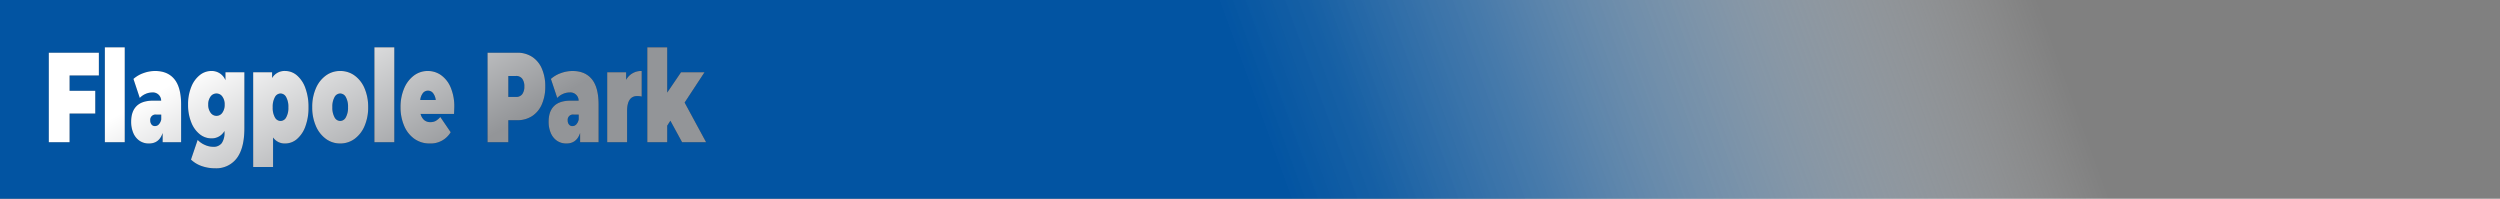 <svg id="Layer_1" data-name="Layer 1" xmlns="http://www.w3.org/2000/svg" xmlns:xlink="http://www.w3.org/1999/xlink" width="997.351" height="79.294" viewBox="0 0 997.351 79.294">
  <rect x="0" y="0" width="997.351" height="79.294" fill="#808080" stroke="none"/>
  <defs>
    <style>
      .cls-1 {
        fill: url(#linear-gradient);
      }

      .cls-2 {
        fill: #133258;
      }

      .cls-3 {
        fill: url(#linear-gradient-2);
      }
    </style>
    <linearGradient id="linear-gradient" x1="-30.754" y1="70.163" x2="299.064" y2="976.331" gradientTransform="translate(15.501 -164.072)" gradientUnits="userSpaceOnUse">
      <stop offset="0.179" stop-color="#fff" stop-opacity="0"/>
      <stop offset="0.227" stop-color="#cddded" stop-opacity="0.197"/>
      <stop offset="0.319" stop-color="#76a3cd" stop-opacity="0.54"/>
      <stop offset="0.399" stop-color="#3778b6" stop-opacity="0.79"/>
      <stop offset="0.462" stop-color="#105ea7" stop-opacity="0.943"/>
      <stop offset="0.499" stop-color="#0254a2"/>
    </linearGradient>
    <linearGradient id="linear-gradient-2" x1="-2762.844" y1="1095.382" x2="-2681.831" y2="1235.702" gradientTransform="translate(2521.972 -806.024)" gradientUnits="userSpaceOnUse">
      <stop offset="0.217" stop-color="#fff"/>
      <stop offset="0.722" stop-color="#939598"/>
    </linearGradient>
  </defs>
  <rect class="cls-1" x="110.009" y="-139.5" width="79.294" height="997.351" transform="translate(857.851 -110.009) rotate(90)"/>
  <g>
    <g>
      <path class="cls-2" d="M-321.266,349.634v6.12h10.249v9.078h-10.249v11.424h-8.283v-35.7h19.971v9.078Z" transform="translate(349.02 -319.528)"/>
      <path class="cls-2" d="M-307.191,338.414h7.932v37.842h-7.932Z" transform="translate(349.02 -319.528)"/>
      <path class="cls-2" d="M-279.429,351.139q2.667,3.289,2.667,10.123v14.994h-7.371V372.584q-1.369,4.182-5.44,4.182a6.466,6.466,0,0,1-3.878-1.147,7.126,7.126,0,0,1-2.421-3.11,11.285,11.285,0,0,1-.825-4.412q0-4.131,2.176-6.272t6.599-2.143h3.194a3.282,3.282,0,0,0-3.615-3.264,6.526,6.526,0,0,0-2.632.586,6.829,6.829,0,0,0-2.281,1.607l-2.527-7.599a11.97,11.97,0,0,1,3.984-2.32,13.623,13.623,0,0,1,4.65-.842Q-282.096,347.849-279.429,351.139Zm-6.248,18.028a4.078,4.078,0,0,0,.983-1.989V365.24h-1.965a2.108,2.108,0,0,0-2.422,2.346,2.492,2.492,0,0,0,.509,1.607,1.676,1.676,0,0,0,1.386.638A2.087,2.087,0,0,0-285.676,369.167Z" transform="translate(349.02 -319.528)"/>
      <path class="cls-2" d="M-251.526,348.358v22.339q0,7.955-3.036,11.959a10.214,10.214,0,0,1-8.652,4.004,15.817,15.817,0,0,1-5.37-.893,11.786,11.786,0,0,1-4.247-2.576l2.667-7.854a8.465,8.465,0,0,0,2.843,1.989,8.114,8.114,0,0,0,3.299.765,4.027,4.027,0,0,0,3.475-1.478,7.26,7.26,0,0,0,1.088-4.335v-.511a5.811,5.811,0,0,1-5.3,2.958,7.297,7.297,0,0,1-4.581-1.657,11.25,11.25,0,0,1-3.387-4.743,18.512,18.512,0,0,1-1.263-7.064,18.321,18.321,0,0,1,1.263-7.038,11.268,11.268,0,0,1,3.387-4.717,7.303,7.303,0,0,1,4.581-1.658,5.904,5.904,0,0,1,5.686,3.672v-3.162Zm-8.792,16.142a5.284,5.284,0,0,0,.93-3.238,5.174,5.174,0,0,0-.93-3.213,2.824,2.824,0,0,0-2.334-1.224,2.854,2.854,0,0,0-2.369,1.224,5.171,5.171,0,0,0-.93,3.213,5.211,5.211,0,0,0,.947,3.238,2.851,2.851,0,0,0,2.352,1.25A2.807,2.807,0,0,0-260.318,364.5Z" transform="translate(349.02 -319.528)"/>
      <path class="cls-2" d="M-230.555,349.608a11.805,11.805,0,0,1,3.37,5.074,21.677,21.677,0,0,1,1.246,7.65,21.453,21.453,0,0,1-1.246,7.624,11.822,11.822,0,0,1-3.37,5.05,7.132,7.132,0,0,1-4.65,1.759,5.592,5.592,0,0,1-4.879-2.397v11.78h-7.932v-37.791h7.546v2.296a5.75,5.75,0,0,1,5.265-2.806A7.133,7.133,0,0,1-230.555,349.608Zm-4.299,16.754a7.726,7.726,0,0,0,.877-4.029,7.865,7.865,0,0,0-.877-4.055,2.583,2.583,0,0,0-2.247-1.453,2.582,2.582,0,0,0-2.246,1.453,7.862,7.862,0,0,0-.877,4.055,7.722,7.722,0,0,0,.877,4.029,2.586,2.586,0,0,0,2.246,1.428A2.586,2.586,0,0,0-234.854,366.362Z" transform="translate(349.02 -319.528)"/>
      <path class="cls-2" d="M-219.042,374.904a12.319,12.319,0,0,1-3.983-5.151,18.452,18.452,0,0,1-1.439-7.471,18.457,18.457,0,0,1,1.439-7.472,12.141,12.141,0,0,1,3.983-5.126,9.57,9.57,0,0,1,5.739-1.836,9.626,9.626,0,0,1,5.774,1.836,12.02,12.02,0,0,1,3.966,5.126,18.663,18.663,0,0,1,1.422,7.472,18.659,18.659,0,0,1-1.422,7.471,12.196,12.196,0,0,1-3.966,5.151,9.533,9.533,0,0,1-5.774,1.861A9.478,9.478,0,0,1-219.042,374.904Zm7.985-8.568a7.865,7.865,0,0,0,.877-4.054,7.725,7.725,0,0,0-.877-4.029,2.589,2.589,0,0,0-2.247-1.428,2.587,2.587,0,0,0-2.246,1.428,7.714,7.714,0,0,0-.877,4.029,7.854,7.854,0,0,0,.877,4.054,2.581,2.581,0,0,0,2.246,1.454A2.582,2.582,0,0,0-211.057,366.336Z" transform="translate(349.02 -319.528)"/>
      <path class="cls-2" d="M-199.65,338.414h7.932v37.842H-199.65Z" transform="translate(349.02 -319.528)"/>
      <path class="cls-2" d="M-167.886,364.984h-13.337a4.659,4.659,0,0,0,1.404,2.423,3.641,3.641,0,0,0,2.457.842,4.472,4.472,0,0,0,2.123-.459,7.412,7.412,0,0,0,1.877-1.581l4.142,6.069a9.25,9.25,0,0,1-8.388,4.487,10.306,10.306,0,0,1-6.107-1.861,12.015,12.015,0,0,1-4.071-5.177,18.499,18.499,0,0,1-1.439-7.445,18.665,18.665,0,0,1,1.421-7.472,12.262,12.262,0,0,1,3.896-5.126,9.107,9.107,0,0,1,5.563-1.836,9.068,9.068,0,0,1,5.317,1.684,11.406,11.406,0,0,1,3.826,4.946,19.465,19.465,0,0,1,1.422,7.804Q-167.781,362.537-167.886,364.984Zm-12.425-8.312a5.38,5.38,0,0,0-1.053,2.754h6.177a5.478,5.478,0,0,0-1.053-2.728,2.514,2.514,0,0,0-2.036-.994A2.538,2.538,0,0,0-180.311,356.672Z" transform="translate(349.02 -319.528)"/>
      <path class="cls-2" d="M-136.754,342.188a10.536,10.536,0,0,1,3.896,4.692,17.347,17.347,0,0,1,1.369,7.14,17.349,17.349,0,0,1-1.369,7.141,10.528,10.528,0,0,1-3.896,4.691,10.687,10.687,0,0,1-5.932,1.632h-3.546v8.773h-8.283v-35.7h11.829A10.702,10.702,0,0,1-136.754,342.188Zm-3.931,14.918a4.967,4.967,0,0,0,.842-3.086,4.967,4.967,0,0,0-.842-3.085,2.989,2.989,0,0,0-2.527-1.097h-3.019v8.364h3.019A2.986,2.986,0,0,0-140.685,357.106Z" transform="translate(349.02 -319.528)"/>
      <path class="cls-2" d="M-112.886,351.139q2.666,3.289,2.666,10.123v14.994h-7.369V372.584q-1.371,4.182-5.441,4.182a6.464,6.464,0,0,1-3.878-1.147,7.127,7.127,0,0,1-2.421-3.11,11.285,11.285,0,0,1-.825-4.412q0-4.131,2.176-6.272t6.599-2.143h3.193a3.283,3.283,0,0,0-3.615-3.264,6.528,6.528,0,0,0-2.633.586,6.842,6.842,0,0,0-2.281,1.607l-2.527-7.599a11.97,11.97,0,0,1,3.984-2.32,13.625,13.625,0,0,1,4.65-.842Q-115.555,347.849-112.886,351.139Zm-6.248,18.028a4.091,4.091,0,0,0,.982-1.989V365.24h-1.965a2.108,2.108,0,0,0-2.422,2.346,2.489,2.489,0,0,0,.508,1.607,1.677,1.677,0,0,0,1.387.638A2.087,2.087,0,0,0-119.134,369.167Z" transform="translate(349.02 -319.528)"/>
      <path class="cls-2" d="M-93.022,347.849v10.2a8.398,8.398,0,0,0-1.755-.204q-4.072,0-4.071,6.019v12.393h-7.933V348.358h7.546v3.01A6.803,6.803,0,0,1-93.022,347.849Z" transform="translate(349.02 -319.528)"/>
      <path class="cls-2" d="M-81.58,367.688l-1.264,1.989v6.579h-7.933V338.414h7.933v18.054l5.51-8.109h9.372l-7.933,12.088,8.564,15.81h-9.582Z" transform="translate(349.02 -319.528)"/>
    </g>
    <g>
      <path class="cls-3" d="M-321.266,349.634v6.12h10.249v9.078h-10.249v11.424h-8.283v-35.7h19.971v9.078Z" transform="translate(349.02 -319.528)"/>
      <path class="cls-3" d="M-307.191,338.414h7.932v37.842h-7.932Z" transform="translate(349.02 -319.528)"/>
      <path class="cls-3" d="M-279.429,351.139q2.667,3.289,2.667,10.123v14.994h-7.371V372.584q-1.369,4.182-5.44,4.182a6.466,6.466,0,0,1-3.878-1.147,7.126,7.126,0,0,1-2.421-3.11,11.285,11.285,0,0,1-.825-4.412q0-4.131,2.176-6.272t6.599-2.143h3.194a3.282,3.282,0,0,0-3.615-3.264,6.526,6.526,0,0,0-2.632.586,6.829,6.829,0,0,0-2.281,1.607l-2.527-7.599a11.97,11.97,0,0,1,3.984-2.32,13.623,13.623,0,0,1,4.65-.842Q-282.096,347.849-279.429,351.139Zm-6.248,18.028a4.078,4.078,0,0,0,.983-1.989V365.24h-1.965a2.108,2.108,0,0,0-2.422,2.346,2.492,2.492,0,0,0,.509,1.607,1.676,1.676,0,0,0,1.386.638A2.087,2.087,0,0,0-285.676,369.167Z" transform="translate(349.02 -319.528)"/>
      <path class="cls-3" d="M-251.526,348.358v22.339q0,7.955-3.036,11.959a10.214,10.214,0,0,1-8.652,4.004,15.817,15.817,0,0,1-5.37-.893,11.786,11.786,0,0,1-4.247-2.576l2.667-7.854a8.465,8.465,0,0,0,2.843,1.989,8.114,8.114,0,0,0,3.299.765,4.027,4.027,0,0,0,3.475-1.478,7.26,7.26,0,0,0,1.088-4.335v-.511a5.811,5.811,0,0,1-5.3,2.958,7.297,7.297,0,0,1-4.581-1.657,11.25,11.25,0,0,1-3.387-4.743,18.512,18.512,0,0,1-1.263-7.064,18.321,18.321,0,0,1,1.263-7.038,11.268,11.268,0,0,1,3.387-4.717,7.303,7.303,0,0,1,4.581-1.658,5.904,5.904,0,0,1,5.686,3.672v-3.162Zm-8.792,16.142a5.284,5.284,0,0,0,.93-3.238,5.174,5.174,0,0,0-.93-3.213,2.824,2.824,0,0,0-2.334-1.224,2.854,2.854,0,0,0-2.369,1.224,5.171,5.171,0,0,0-.93,3.213,5.211,5.211,0,0,0,.947,3.238,2.851,2.851,0,0,0,2.352,1.25A2.807,2.807,0,0,0-260.318,364.5Z" transform="translate(349.02 -319.528)"/>
      <path class="cls-3" d="M-230.555,349.608a11.805,11.805,0,0,1,3.37,5.074,21.677,21.677,0,0,1,1.246,7.65,21.453,21.453,0,0,1-1.246,7.624,11.822,11.822,0,0,1-3.37,5.05,7.132,7.132,0,0,1-4.65,1.759,5.592,5.592,0,0,1-4.879-2.397v11.78h-7.932v-37.791h7.546v2.296a5.75,5.75,0,0,1,5.265-2.806A7.133,7.133,0,0,1-230.555,349.608Zm-4.299,16.754a7.726,7.726,0,0,0,.877-4.029,7.865,7.865,0,0,0-.877-4.055,2.583,2.583,0,0,0-2.247-1.453,2.582,2.582,0,0,0-2.246,1.453,7.862,7.862,0,0,0-.877,4.055,7.722,7.722,0,0,0,.877,4.029,2.586,2.586,0,0,0,2.246,1.428A2.586,2.586,0,0,0-234.854,366.362Z" transform="translate(349.02 -319.528)"/>
      <path class="cls-3" d="M-219.042,374.904a12.319,12.319,0,0,1-3.983-5.151,18.452,18.452,0,0,1-1.439-7.471,18.457,18.457,0,0,1,1.439-7.472,12.141,12.141,0,0,1,3.983-5.126,9.57,9.57,0,0,1,5.739-1.836,9.626,9.626,0,0,1,5.774,1.836,12.02,12.02,0,0,1,3.966,5.126,18.663,18.663,0,0,1,1.422,7.472,18.659,18.659,0,0,1-1.422,7.471,12.196,12.196,0,0,1-3.966,5.151,9.533,9.533,0,0,1-5.774,1.861A9.478,9.478,0,0,1-219.042,374.904Zm7.985-8.568a7.865,7.865,0,0,0,.877-4.054,7.725,7.725,0,0,0-.877-4.029,2.589,2.589,0,0,0-2.247-1.428,2.587,2.587,0,0,0-2.246,1.428,7.714,7.714,0,0,0-.877,4.029,7.854,7.854,0,0,0,.877,4.054,2.581,2.581,0,0,0,2.246,1.454A2.582,2.582,0,0,0-211.057,366.336Z" transform="translate(349.02 -319.528)"/>
      <path class="cls-3" d="M-199.65,338.414h7.932v37.842H-199.65Z" transform="translate(349.02 -319.528)"/>
      <path class="cls-3" d="M-167.886,364.984h-13.337a4.659,4.659,0,0,0,1.404,2.423,3.641,3.641,0,0,0,2.457.842,4.472,4.472,0,0,0,2.123-.459,7.412,7.412,0,0,0,1.877-1.581l4.142,6.069a9.25,9.25,0,0,1-8.388,4.487,10.306,10.306,0,0,1-6.107-1.861,12.015,12.015,0,0,1-4.071-5.177,18.499,18.499,0,0,1-1.439-7.445,18.665,18.665,0,0,1,1.421-7.472,12.262,12.262,0,0,1,3.896-5.126,9.107,9.107,0,0,1,5.563-1.836,9.068,9.068,0,0,1,5.317,1.684,11.406,11.406,0,0,1,3.826,4.946,19.465,19.465,0,0,1,1.422,7.804Q-167.781,362.537-167.886,364.984Zm-12.425-8.312a5.38,5.38,0,0,0-1.053,2.754h6.177a5.478,5.478,0,0,0-1.053-2.728,2.514,2.514,0,0,0-2.036-.994A2.538,2.538,0,0,0-180.311,356.672Z" transform="translate(349.02 -319.528)"/>
      <path class="cls-3" d="M-136.754,342.188a10.536,10.536,0,0,1,3.896,4.692,17.347,17.347,0,0,1,1.369,7.14,17.349,17.349,0,0,1-1.369,7.141,10.528,10.528,0,0,1-3.896,4.691,10.687,10.687,0,0,1-5.932,1.632h-3.546v8.773h-8.283v-35.7h11.829A10.702,10.702,0,0,1-136.754,342.188Zm-3.931,14.918a4.967,4.967,0,0,0,.842-3.086,4.967,4.967,0,0,0-.842-3.085,2.989,2.989,0,0,0-2.527-1.097h-3.019v8.364h3.019A2.986,2.986,0,0,0-140.685,357.106Z" transform="translate(349.02 -319.528)"/>
      <path class="cls-3" d="M-112.886,351.139q2.666,3.289,2.666,10.123v14.994h-7.369V372.584q-1.371,4.182-5.441,4.182a6.464,6.464,0,0,1-3.878-1.147,7.127,7.127,0,0,1-2.421-3.11,11.285,11.285,0,0,1-.825-4.412q0-4.131,2.176-6.272t6.599-2.143h3.193a3.283,3.283,0,0,0-3.615-3.264,6.528,6.528,0,0,0-2.633.586,6.842,6.842,0,0,0-2.281,1.607l-2.527-7.599a11.97,11.97,0,0,1,3.984-2.32,13.625,13.625,0,0,1,4.65-.842Q-115.555,347.849-112.886,351.139Zm-6.248,18.028a4.091,4.091,0,0,0,.982-1.989V365.24h-1.965a2.108,2.108,0,0,0-2.422,2.346,2.489,2.489,0,0,0,.508,1.607,1.677,1.677,0,0,0,1.387.638A2.087,2.087,0,0,0-119.134,369.167Z" transform="translate(349.02 -319.528)"/>
      <path class="cls-3" d="M-93.022,347.849v10.2a8.398,8.398,0,0,0-1.755-.204q-4.072,0-4.071,6.019v12.393h-7.933V348.358h7.546v3.01A6.803,6.803,0,0,1-93.022,347.849Z" transform="translate(349.02 -319.528)"/>
      <path class="cls-3" d="M-81.58,367.688l-1.264,1.989v6.579h-7.933V338.414h7.933v18.054l5.51-8.109h9.372l-7.933,12.088,8.564,15.81h-9.582Z" transform="translate(349.02 -319.528)"/>
    </g>
  </g>
</svg>
